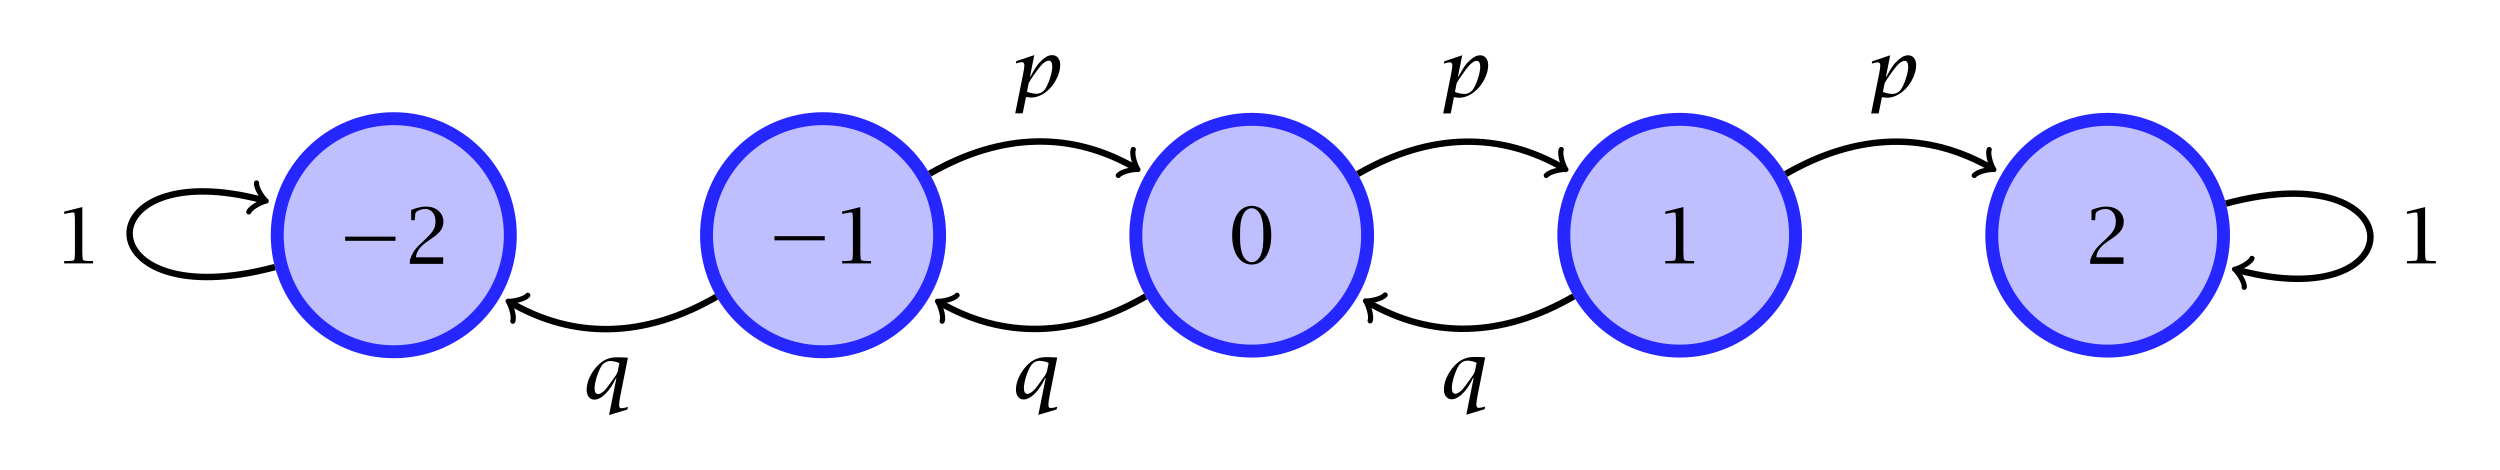 <svg xmlns="http://www.w3.org/2000/svg" xmlns:xlink="http://www.w3.org/1999/xlink" xmlns:inkscape="http://www.inkscape.org/namespaces/inkscape" version="1.1" width="579.998" height="109.076" viewBox="0 0 579.998 109.076">
<defs>
<path id="font_0_1" d="M.108 .298H.759V.352H.108V.298Z"/>
<path id="font_0_2" d="M.41 .547C.41 .521 .405 .493 .398 .471 .38 .423 .348 .383 .26 .301L.209 .252C.171 .217 .149 .191 .127 .156 .106 .121 .096 .101 .078 .048V0H.509V.084H.157C.163 .13 .169 .148 .192 .183 .22 .225 .246 .249 .312 .295L.37 .335C.473 .405 .512 .464 .512 .546 .512 .66 .419 .741 .288 .741 .231 .741 .162 .725 .095 .697V.565H.143V.577C.147 .648 .148 .652 .154 .663 .158 .669 .165 .675 .175 .681 .205 .699 .241 .71 .277 .71 .357 .71 .41 .646 .41 .547Z"/>
<path id="font_0_3" d="M.256 .575V.127L.253 .078C.251 .04 .247 .036 .208 .033L.175 .031 .117 .03V0H.491V.03L.434 .031 .401 .033C.362 .036 .358 .04 .355 .078L.352 .127V.729L.117 .67V.64L.166 .649 .209 .657C.217 .658 .226 .659 .234 .659 .249 .659 .251 .655 .253 .624L.256 .575Z"/>
<path id="font_0_4" d="M.304-.018C.458-.018 .557 .13 .557 .359 .557 .592 .459 .741 .304 .741 .15 .741 .051 .592 .051 .359 .051 .13 .151-.018 .304-.018M.304 .012C.254 .012 .207 .052 .184 .115 .16 .179 .153 .233 .153 .361 .153 .49 .161 .55 .184 .608 .209 .672 .254 .711 .302 .711 .354 .711 .401 .671 .425 .608 .448 .545 .455 .49 .455 .361 .455 .233 .448 .174 .425 .115 .399 .05 .355 .012 .304 .012Z"/>
<path id="font_0_5" d="M.24 .18C.261 .219 .267 .228 .31 .29 .343 .336 .371 .374 .396 .403 .429 .443 .471 .47 .499 .47 .529 .47 .545 .443 .545 .393 .545 .318 .504 .186 .458 .11 .431 .067 .388 .042 .34 .042 .312 .042 .267 .05 .24 .06 .235 .062 .228 .065 .218 .069L.24 .18M.205 0C.212-.001 .217-.002 .221-.002 .24-.004 .25-.006 .252-.006 .26-.007 .267-.007 .275-.007 .355-.007 .441 .035 .512 .108 .594 .194 .648 .314 .648 .414 .648 .492 .607 .542 .544 .542 .501 .542 .462 .523 .414 .479 .356 .426 .34 .403 .275 .287L.263 .265H.257L.312 .542 .08 .464 .074 .434C.112 .445 .138 .451 .153 .451 .173 .451 .184 .435 .184 .409 .184 .398 .182 .384 .18 .368L.171 .313 .066-.211H.163L.205 0Z"/>
<path id="font_0_6" d="M.338-.211 .575-.14 .582-.106C.553-.115 .517-.123 .501-.123 .477-.123 .468-.111 .468-.08 .468-.053 .474-.01 .488 .059L.582 .53C.557 .533 .553 .533 .502 .535 .475 .536 .456 .536 .444 .536 .336 .536 .26 .502 .184 .422 .1 .332 .048 .215 .048 .116 .048 .038 .088-.012 .15-.012 .215-.012 .294 .049 .363 .152 .386 .186 .396 .205 .426 .265H.433L.338-.211M.449 .349C.433 .31 .428 .303 .382 .24 .344 .187 .316 .149 .297 .126 .266 .088 .224 .06 .195 .06 .167 .06 .151 .087 .151 .136 .151 .211 .192 .345 .238 .42 .264 .463 .307 .488 .353 .488 .381 .488 .427 .479 .452 .469 .456 .468 .462 .465 .471 .46L.449 .349Z"/>
</defs>
<path transform="matrix(1.5,0,0,-1.5,91.356,54.571)" d="M18.025 0C18.025 9.955 9.955 18.025 0 18.025-9.955 18.025-18.025 9.955-18.025 0-18.025-9.955-9.955-18.025 0-18.025 9.955-18.025 18.025-9.955 18.025 0ZM0 0" fill="#bfbfff"/>
<path transform="matrix(1.5,0,0,-1.5,91.356,54.571)" stroke-width="2" stroke-linecap="butt" stroke-miterlimit="10" stroke-linejoin="miter" fill="none" stroke="#2626ff" d="M18.025 0C18.025 9.955 9.955 18.025 0 18.025-9.955 18.025-18.025 9.955-18.025 0-18.025-9.955-9.955-18.025 0-18.025 9.955-18.025 18.025-9.955 18.025 0ZM0 0"/>
<use data-text="&#x2212;" xlink:href="#font_0_1" transform="matrix(17.933,0,0,-17.933,78.138,61.211)"/>
<use data-text="2" xlink:href="#font_0_2" transform="matrix(17.933,0,0,-17.933,93.685,61.211)"/>
<path transform="matrix(1.5,0,0,-1.5,91.356,54.571)" d="M84.423 0C84.423 9.955 76.353 18.025 66.398 18.025 56.442 18.025 48.372 9.955 48.372 0 48.372-9.955 56.442-18.025 66.398-18.025 76.353-18.025 84.423-9.955 84.423 0ZM66.398 0" fill="#bfbfff"/>
<path transform="matrix(1.5,0,0,-1.5,91.356,54.571)" stroke-width="2" stroke-linecap="butt" stroke-miterlimit="10" stroke-linejoin="miter" fill="none" stroke="#2626ff" d="M84.423 0C84.423 9.955 76.353 18.025 66.398 18.025 56.442 18.025 48.372 9.955 48.372 0 48.372-9.955 56.442-18.025 66.398-18.025 76.353-18.025 84.423-9.955 84.423 0ZM66.398 0"/>
<use data-text="&#x2212;" xlink:href="#font_0_1" transform="matrix(17.933,0,0,-17.933,177.733,61.104)"/>
<use data-text="1" xlink:href="#font_0_3" transform="matrix(17.933,0,0,-17.933,193.28,61.104)"/>
<path transform="matrix(1.5,0,0,-1.5,91.356,54.571)" d="M150.616 0C150.616 9.899 142.592 17.923 132.693 17.923 122.794 17.923 114.77 9.899 114.77 0 114.77-9.899 122.794-17.923 132.693-17.923 142.592-17.923 150.616-9.899 150.616 0ZM132.693 0" fill="#bfbfff"/>
<path transform="matrix(1.5,0,0,-1.5,91.356,54.571)" stroke-width="2" stroke-linecap="butt" stroke-miterlimit="10" stroke-linejoin="miter" fill="none" stroke="#2626ff" d="M150.616 0C150.616 9.899 142.592 17.923 132.693 17.923 122.794 17.923 114.77 9.899 114.77 0 114.77-9.899 122.794-17.923 132.693-17.923 142.592-17.923 150.616-9.899 150.616 0ZM132.693 0"/>
<use data-text="0" xlink:href="#font_0_4" transform="matrix(17.933,0,0,-17.933,284.944,61.05)"/>
<path transform="matrix(1.5,0,0,-1.5,91.356,54.571)" d="M216.809 0C216.809 9.899 208.785 17.923 198.886 17.923 188.987 17.923 180.963 9.899 180.963 0 180.963-9.899 188.987-17.923 198.886-17.923 208.785-17.923 216.809-9.899 216.809 0ZM198.886 0" fill="#bfbfff"/>
<path transform="matrix(1.5,0,0,-1.5,91.356,54.571)" stroke-width="2" stroke-linecap="butt" stroke-miterlimit="10" stroke-linejoin="miter" fill="none" stroke="#2626ff" d="M216.809 0C216.809 9.899 208.785 17.923 198.886 17.923 188.987 17.923 180.963 9.899 180.963 0 180.963-9.899 188.987-17.923 198.886-17.923 208.785-17.923 216.809-9.899 216.809 0ZM198.886 0"/>
<use data-text="1" xlink:href="#font_0_3" transform="matrix(17.933,0,0,-17.933,384.232,61.104)"/>
<path transform="matrix(1.5,0,0,-1.5,91.356,54.571)" d="M283.002 0C283.002 9.899 274.978 17.923 265.079 17.923 255.18 17.923 247.156 9.899 247.156 0 247.156-9.899 255.18-17.923 265.079-17.923 274.978-17.923 283.002-9.899 283.002 0ZM265.079 0" fill="#bfbfff"/>
<path transform="matrix(1.5,0,0,-1.5,91.356,54.571)" stroke-width="2" stroke-linecap="butt" stroke-miterlimit="10" stroke-linejoin="miter" fill="none" stroke="#2626ff" d="M283.002 0C283.002 9.899 274.978 17.923 265.079 17.923 255.18 17.923 247.156 9.899 247.156 0 247.156-9.899 255.18-17.923 265.079-17.923 274.978-17.923 283.002-9.899 283.002 0ZM265.079 0"/>
<use data-text="2" xlink:href="#font_0_2" transform="matrix(17.933,0,0,-17.933,483.521,61.211)"/>
<path transform="matrix(1.5,0,0,-1.5,91.356,54.571)" stroke-width="1" stroke-linecap="butt" stroke-miterlimit="10" stroke-linejoin="miter" fill="none" stroke="#000000" d=""/>
<path transform="matrix(1.5,0,0,-1.5,91.356,54.571)" stroke-width="1" stroke-linecap="butt" stroke-miterlimit="10" stroke-linejoin="miter" fill="none" stroke="#000000" d="M82.874 9.512C94.174 16.014 105.025 15.997 114.722 10.379"/>
<path transform="matrix(1.298,.752,.752,-1.298,263.438,39.002)" stroke-width=".8" stroke-linecap="round" stroke-linejoin="round" fill="none" stroke="#000000" d="M-1.737 2.316C-1.592 1.447 0 .145 .434 0 0-.145-1.592-1.447-1.737-2.316"/>
<use data-text="&#x1d45d;" xlink:href="#font_0_5" transform="matrix(17.933,0,0,-17.933,234.351,22.502)"/>
<path transform="matrix(1.5,0,0,-1.5,91.356,54.571)" stroke-width="1" stroke-linecap="butt" stroke-miterlimit="10" stroke-linejoin="miter" fill="none" stroke="#000000" d="M149.081 9.461C160.367 15.977 171.212 15.977 180.913 10.377"/>
<path transform="matrix(1.299,.75,.75,-1.299,362.725,39.006)" stroke-width=".8" stroke-linecap="round" stroke-linejoin="round" fill="none" stroke="#000000" d="M-1.737 2.316C-1.592 1.447 0 .145 .434 0 0-.145-1.592-1.447-1.737-2.316"/>
<use data-text="&#x1d45d;" xlink:href="#font_0_5" transform="matrix(17.933,0,0,-17.933,333.638,22.543)"/>
<path transform="matrix(1.5,0,0,-1.5,91.356,54.571)" stroke-width="1" stroke-linecap="butt" stroke-miterlimit="10" stroke-linejoin="miter" fill="none" stroke="#000000" d="M215.274 9.461C226.56 15.977 237.405 15.977 247.106 10.377"/>
<path transform="matrix(1.299,.75,.75,-1.299,462.015,39.006)" stroke-width=".8" stroke-linecap="round" stroke-linejoin="round" fill="none" stroke="#000000" d="M-1.737 2.316C-1.592 1.447 0 .145 .434 0 0-.145-1.592-1.447-1.737-2.316"/>
<use data-text="&#x1d45d;" xlink:href="#font_0_5" transform="matrix(17.933,0,0,-17.933,432.927,22.543)"/>
<path transform="matrix(1.5,0,0,-1.5,91.356,54.571)" stroke-width="1" stroke-linecap="butt" stroke-miterlimit="10" stroke-linejoin="miter" fill="none" stroke="#000000" d="M182.498-9.461C171.212-15.977 160.367-15.977 150.666-10.377"/>
<path transform="matrix(-1.299,-.75,-.75,1.299,317.354,70.136)" stroke-width=".8" stroke-linecap="round" stroke-linejoin="round" fill="none" stroke="#000000" d="M-1.737 2.316C-1.592 1.447 0 .145 .434 0 0-.145-1.592-1.447-1.737-2.316"/>
<use data-text="&#x1d45e;" xlink:href="#font_0_6" transform="matrix(17.933,0,0,-17.933,334.122,92.423)"/>
<path transform="matrix(1.5,0,0,-1.5,91.356,54.571)" stroke-width="1" stroke-linecap="butt" stroke-miterlimit="10" stroke-linejoin="miter" fill="none" stroke="#000000" d="M116.305-9.461C105.025-15.997 94.174-16.014 84.46-10.425"/>
<path transform="matrix(-1.3,-.748,-.748,1.3,218.046,70.209)" stroke-width=".8" stroke-linecap="round" stroke-linejoin="round" fill="none" stroke="#000000" d="M-1.737 2.316C-1.592 1.447 0 .145 .434 0 0-.145-1.592-1.447-1.737-2.316"/>
<use data-text="&#x1d45e;" xlink:href="#font_0_6" transform="matrix(17.933,0,0,-17.933,234.835,92.464)"/>
<path transform="matrix(1.5,0,0,-1.5,91.356,54.571)" stroke-width="1" stroke-linecap="butt" stroke-miterlimit="10" stroke-linejoin="miter" fill="none" stroke="#000000" d="M49.921-9.512C38.626-16.034 27.771-16.034 18.061-10.428"/>
<path transform="matrix(-1.299,-.75,-.75,1.299,118.448,70.212)" stroke-width=".8" stroke-linecap="round" stroke-linejoin="round" fill="none" stroke="#000000" d="M-1.737 2.316C-1.592 1.447 0 .145 .434 0 0-.145-1.592-1.447-1.737-2.316"/>
<use data-text="&#x1d45e;" xlink:href="#font_0_6" transform="matrix(17.933,0,0,-17.933,135.239,92.506)"/>
<path transform="matrix(1.5,0,0,-1.5,91.356,54.571)" stroke-width="1" stroke-linecap="butt" stroke-miterlimit="10" stroke-linejoin="miter" fill="none" stroke="#000000" d=""/>
<path transform="matrix(1.5,0,0,-1.5,91.356,54.571)" stroke-width="1" stroke-linecap="butt" stroke-miterlimit="10" stroke-linejoin="miter" fill="none" stroke="#000000" d="M-18.377-4.924C-48.05-12.874-48.05 12.874-20.145 5.397"/>
<path transform="matrix(1.449,.388,.388,-1.449,61.138,46.475)" stroke-width=".8" stroke-linecap="round" stroke-linejoin="round" fill="none" stroke="#000000" d="M-1.737 2.316C-1.592 1.447 0 .145 .434 0 0-.145-1.592-1.447-1.737-2.316"/>
<use data-text="1" xlink:href="#font_0_3" transform="matrix(17.933,0,0,-17.933,12.788,61.104)"/>
<path transform="matrix(1.5,0,0,-1.5,91.356,54.571)" stroke-width="1" stroke-linecap="butt" stroke-miterlimit="10" stroke-linejoin="miter" fill="none" stroke="#000000" d="M283.358 4.897C312.871 12.805 312.871-12.805 285.126-5.371"/>
<path transform="matrix(-1.449,-.388,-.388,1.449,519.044,62.627)" stroke-width=".8" stroke-linecap="round" stroke-linejoin="round" fill="none" stroke="#000000" d="M-1.737 2.316C-1.592 1.447 0 .145 .434 0 0-.145-1.592-1.447-1.737-2.316"/>
<use data-text="1" xlink:href="#font_0_3" transform="matrix(17.933,0,0,-17.933,556.313,61.104)"/>
</svg>
